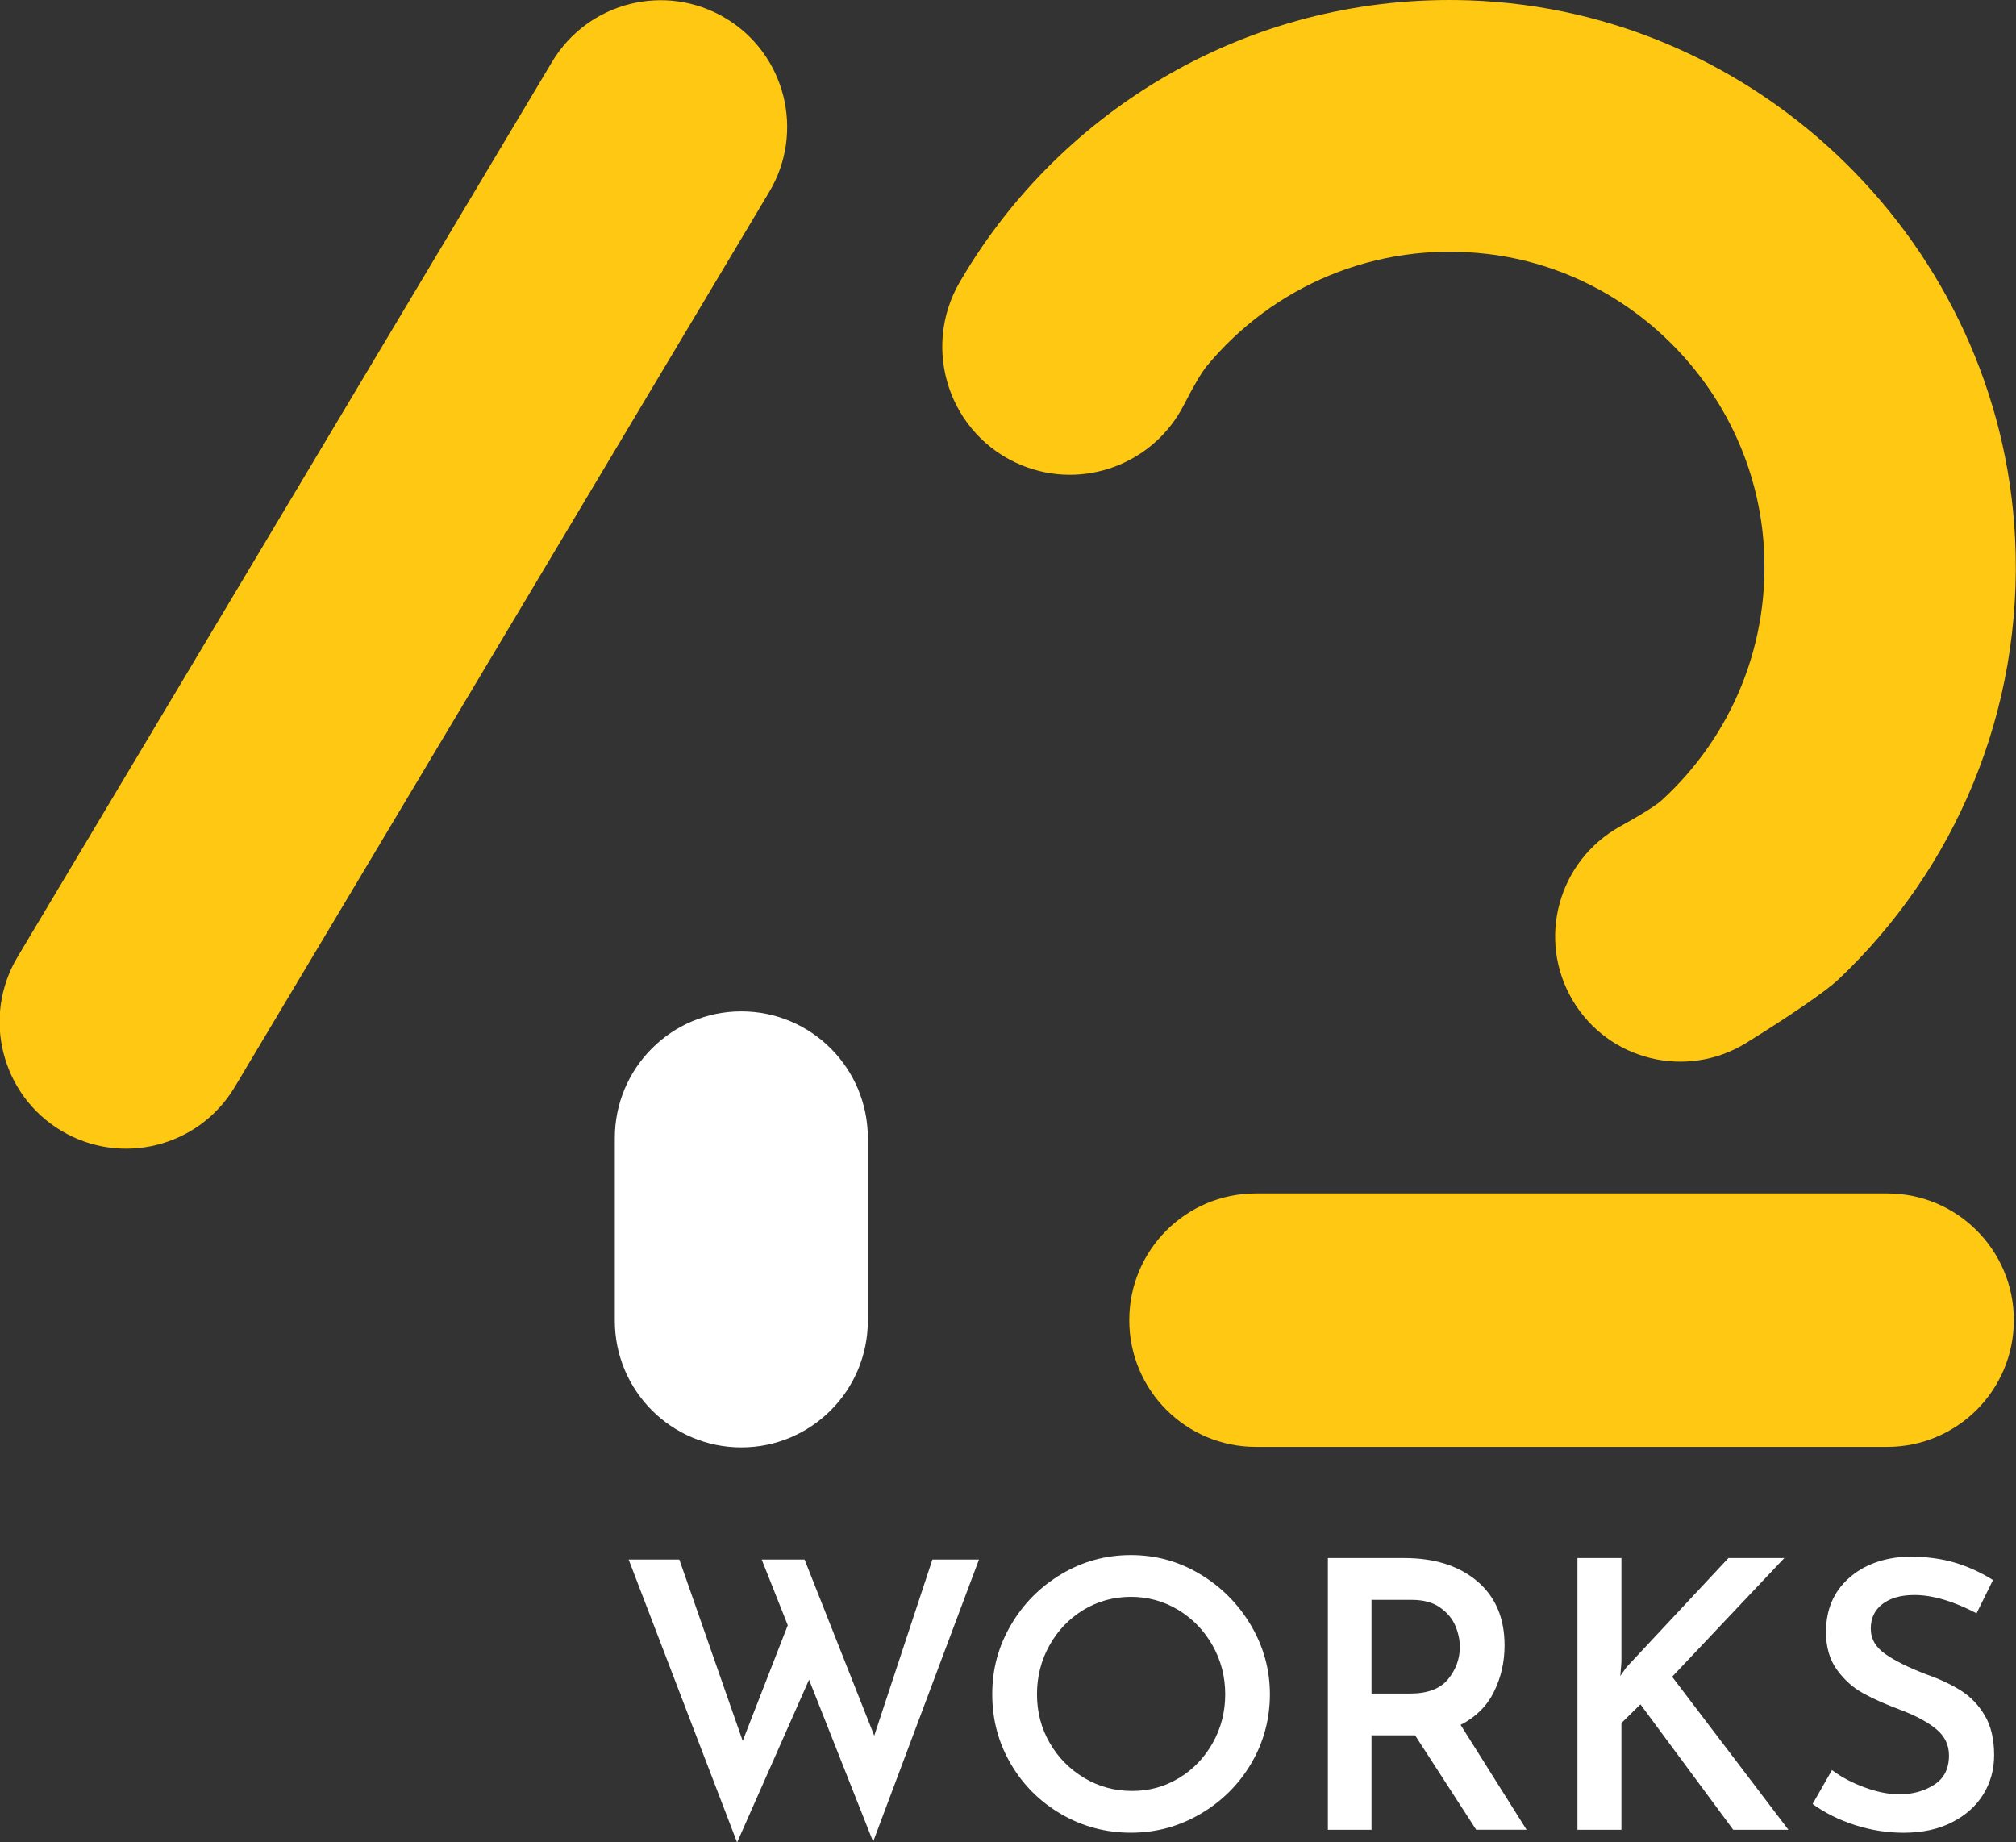 <svg width="58" height="53" viewBox="0 0 58 53" fill="none" xmlns="http://www.w3.org/2000/svg">
<rect x="0" y="0" width="58" height="53" fill="#333333" stroke="none"/>
<g clip-path="url(#clip0_3012_3554)">
<path d="M25.12 52.98L23.276 48.32L21.206 53.002L18.086 44.863H19.544L21.367 50.081L22.664 46.753L21.914 44.863H23.147L25.152 49.931L26.825 44.863H28.165L25.12 52.98Z" fill="white"/>
<path d="M29.083 46.747C29.44 46.135 29.925 45.647 30.536 45.282C31.147 44.917 31.813 44.734 32.535 44.734C33.257 44.734 33.913 44.917 34.524 45.282C35.135 45.647 35.623 46.137 35.988 46.753C36.352 47.369 36.535 48.03 36.535 48.739C36.535 49.447 36.354 50.128 35.993 50.736C35.632 51.344 35.144 51.827 34.529 52.185C33.914 52.543 33.25 52.722 32.535 52.722C31.821 52.722 31.147 52.545 30.536 52.19C29.924 51.836 29.44 51.355 29.083 50.746C28.725 50.138 28.547 49.469 28.547 48.739C28.547 48.009 28.725 47.359 29.083 46.747ZM30.198 50.135C30.441 50.557 30.772 50.893 31.19 51.144C31.608 51.395 32.067 51.52 32.568 51.52C33.069 51.52 33.511 51.396 33.919 51.149C34.327 50.903 34.65 50.566 34.889 50.14C35.129 49.714 35.249 49.247 35.249 48.739C35.249 48.23 35.127 47.762 34.884 47.332C34.641 46.903 34.312 46.563 33.898 46.312C33.483 46.062 33.029 45.936 32.536 45.936C32.043 45.936 31.58 46.062 31.169 46.312C30.758 46.563 30.432 46.903 30.193 47.332C29.953 47.761 29.834 48.23 29.834 48.739C29.834 49.247 29.955 49.713 30.198 50.135Z" fill="white"/>
<path d="M42.47 52.637L40.712 49.92H39.458V52.637H38.203V44.82H40.401C41.273 44.82 41.972 45.042 42.498 45.486C43.023 45.93 43.286 46.545 43.286 47.333C43.286 47.812 43.184 48.258 42.98 48.669C42.777 49.081 42.456 49.398 42.021 49.619L43.919 52.636H42.471L42.47 52.637ZM39.457 48.718H40.572C41.072 48.718 41.436 48.58 41.661 48.305C41.886 48.029 41.999 47.719 41.999 47.376C41.999 47.176 41.956 46.974 41.87 46.769C41.784 46.565 41.638 46.39 41.431 46.243C41.224 46.096 40.952 46.023 40.616 46.023H39.458V48.718L39.457 48.718Z" fill="white"/>
<path d="M46.616 48.213L46.788 47.966L49.726 44.82H51.334L48.107 48.235L51.452 52.637H49.865L47.195 49.029L46.648 49.566V52.637H45.383V44.82H46.648V47.816L46.616 48.213H46.616Z" fill="white"/>
<path d="M55.077 45.883C54.691 45.883 54.386 45.969 54.16 46.141C53.935 46.313 53.822 46.549 53.822 46.849C53.822 47.15 53.964 47.388 54.246 47.585C54.528 47.782 54.923 47.977 55.43 48.17C55.817 48.306 56.147 48.462 56.422 48.637C56.697 48.812 56.925 49.05 57.103 49.351C57.281 49.652 57.371 50.031 57.371 50.489C57.371 50.905 57.267 51.28 57.06 51.617C56.852 51.954 56.552 52.222 56.159 52.422C55.766 52.623 55.301 52.723 54.765 52.723C54.293 52.723 53.828 52.649 53.371 52.503C52.913 52.356 52.506 52.154 52.148 51.896L52.706 50.919C52.97 51.12 53.283 51.286 53.644 51.418C54.005 51.551 54.339 51.617 54.647 51.617C55.025 51.617 55.358 51.525 55.644 51.343C55.929 51.161 56.072 50.88 56.072 50.5C56.072 50.199 55.953 49.949 55.713 49.748C55.473 49.548 55.139 49.365 54.711 49.201C54.267 49.036 53.899 48.873 53.606 48.712C53.313 48.552 53.061 48.326 52.85 48.036C52.639 47.746 52.534 47.383 52.534 46.946C52.534 46.309 52.75 45.796 53.183 45.406C53.615 45.016 54.185 44.806 54.893 44.777C55.407 44.777 55.859 44.837 56.249 44.954C56.639 45.073 57.001 45.239 57.338 45.453L56.866 46.409C56.194 46.058 55.597 45.883 55.075 45.883L55.077 45.883Z" fill="white"/>
<path d="M54.297 41.622C56.308 41.622 57.938 39.99 57.938 37.977C57.938 35.964 56.308 34.332 54.297 34.332H36.129C34.118 34.332 32.489 35.964 32.489 37.977C32.489 39.99 34.118 41.622 36.129 41.622H54.297Z" fill="#FFC913"/>
<path d="M45.251 28.787C46.283 30.514 48.525 31.058 50.236 30.003C51.415 29.275 52.523 28.525 52.892 28.175C56.224 25.022 58.226 20.476 57.973 15.467C57.548 7.079 50.65 0.295 42.268 0.01C36.161 -0.198 30.773 2.961 27.814 7.776C27.746 7.886 27.679 7.998 27.614 8.11C26.486 10.046 27.321 12.535 29.393 13.384C31.162 14.108 33.188 13.352 34.059 11.65C34.32 11.141 34.561 10.722 34.719 10.531C36.594 8.264 39.549 6.926 42.796 7.306C47.027 7.803 50.388 11.307 50.733 15.558C50.972 18.514 49.796 21.202 47.81 23.018C47.641 23.174 47.186 23.456 46.617 23.77C44.826 24.758 44.202 27.031 45.252 28.787H45.251Z" fill="#FFC913"/>
<path d="M24.968 32.739C24.968 30.726 23.338 29.094 21.328 29.094C19.317 29.094 17.688 30.726 17.688 32.739V37.992C17.688 40.005 19.317 41.637 21.328 41.637C23.338 41.637 24.968 40.005 24.968 37.992V32.739Z" fill="white"/>
<path d="M22.13 5.522C23.162 3.795 22.6 1.556 20.874 0.523C19.149 -0.51 16.913 0.053 15.882 1.781L0.505 27.528C-0.527 29.255 0.036 31.494 1.761 32.527C3.487 33.56 5.722 32.997 6.754 31.269L22.13 5.522Z" fill="#FFC913"/>
</g>
<defs>
<clipPath id="clip0_3012_3554">
<rect width="58" height="53" fill="white"/>
</clipPath>
</defs>
</svg>

